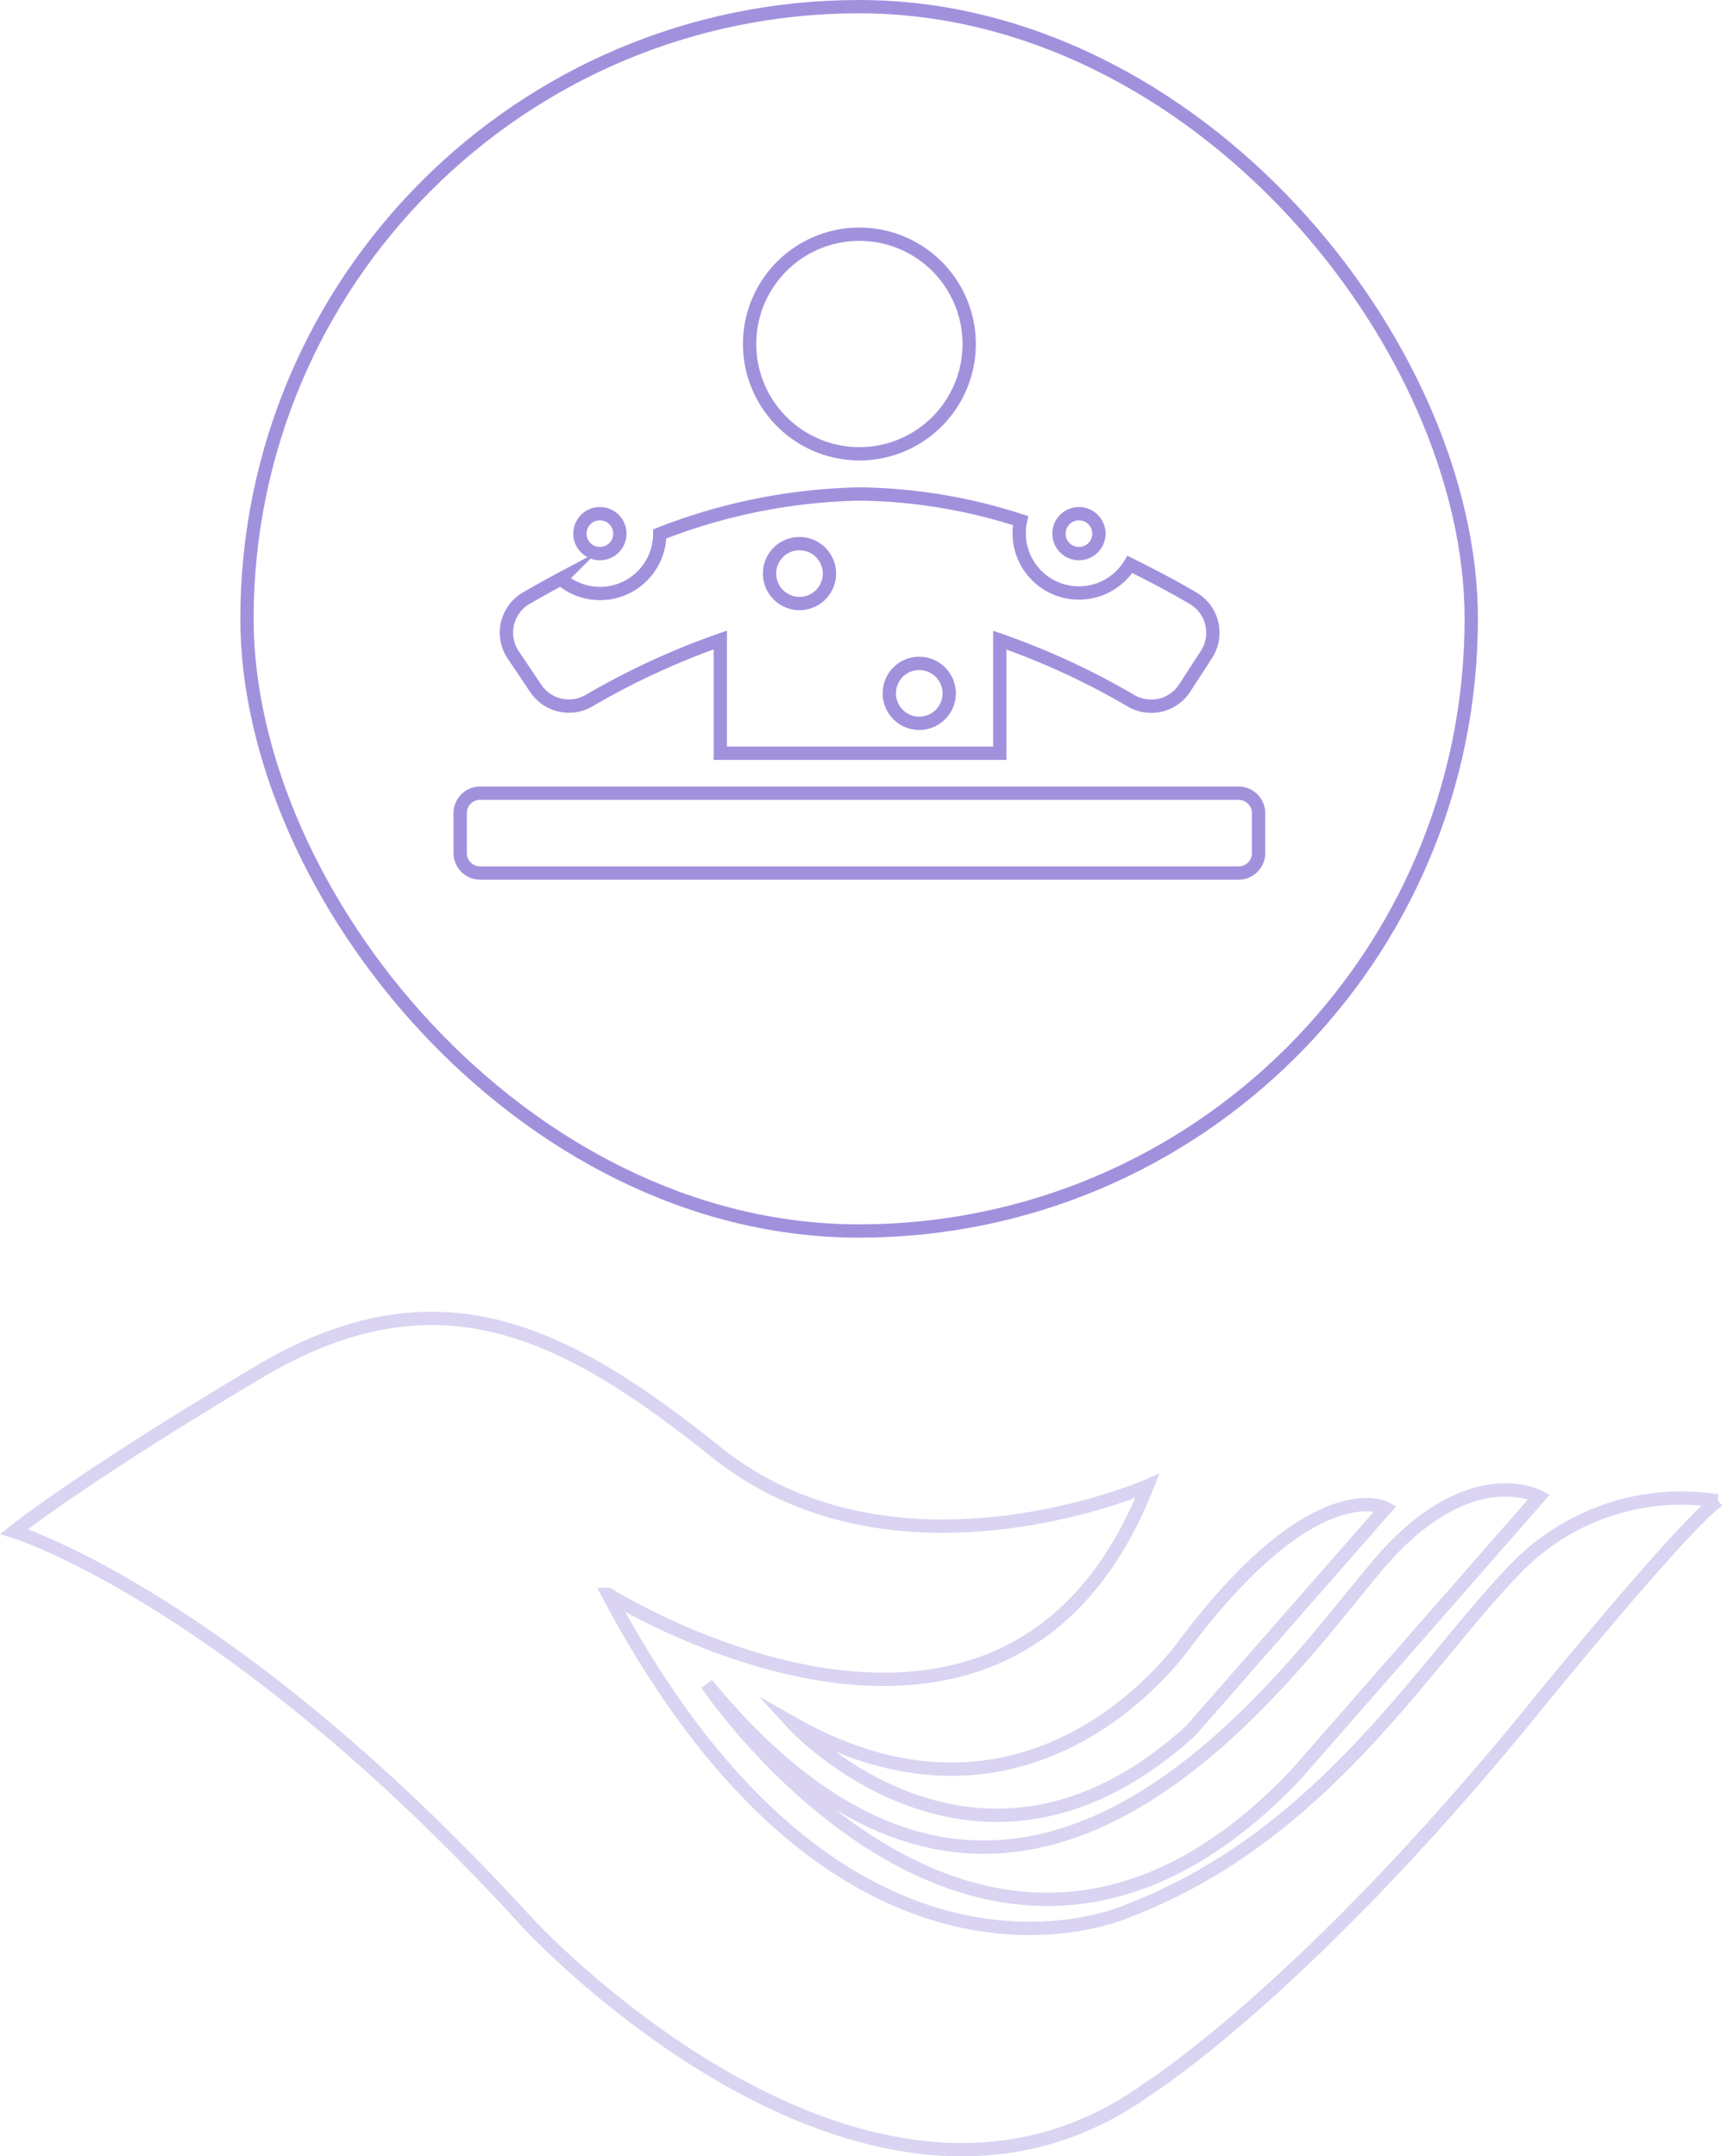 <svg xmlns="http://www.w3.org/2000/svg" viewBox="0 0 130.23 162.03"><defs><style>.cls-1,.cls-2{fill:none;stroke-miterlimit:10;}.cls-1{stroke:#dad3f1;fill-rule:evenodd;}.cls-2{stroke:#a191dd;}</style></defs><g id="Layer_2" data-name="Layer 2"><g id="Option_1" data-name="Option 1"><path class="cls-1" d="M86.22,111.66s-18.93,8.26-32.41-2.55c-11.42-9.14-20.94-14-34.39-6S1.06,115.08,1.06,115.08s16.31,5,38.58,29.4c0,0,25.49,27.71,46.62,12.48,0,0,11.29-7.07,28.13-27.5,0,0,11.64-14.41,14.67-16.68a17.29,17.29,0,0,0-15,4.92c-6.93,7-14.44,20.22-29.36,25.91,0,0-21.24,9.66-39-23.81C45.71,119.8,75.56,138.62,86.22,111.66Z"/><path class="cls-1" d="M115.66,112.47s-5.21-2.85-11.92,4.9-26.85,38.1-50.62,9.18c0,0,20.95,31.26,44.21,6.86Z"/><path class="cls-1" d="M104.13,113.33s-5.2-2.85-14.95,10c0,0-11.21,16.62-29.64,6.15,0,0,13.85,15.18,29.92.59Z"/><path class="cls-2" d="M94.58,61.1v3a1.5,1.5,0,0,1-1.5,1.5h-57a1.5,1.5,0,0,1-1.5-1.5v-3a1.5,1.5,0,0,1,1.5-1.5h57A1.51,1.51,0,0,1,94.58,61.1Zm-56-11.87A3,3,0,0,1,39.46,45c.7-.41,1.64-.94,2.69-1.5a4.49,4.49,0,0,0,7.43-3.38,43.35,43.35,0,0,1,15-3,40.6,40.6,0,0,1,12.11,2,4.49,4.49,0,0,0,8.22,3.29c2,1,3.68,1.9,4.79,2.57a3,3,0,0,1,.94,4.23L89,51.74a3,3,0,0,1-4,.92,55.92,55.92,0,0,0-9.87-4.56v8.5h-21V48.09a56.67,56.67,0,0,0-9.87,4.56,3,3,0,0,1-4-.92Zm5-9.13a1.5,1.5,0,1,1,1.5,1.5A1.5,1.5,0,0,1,43.58,40.1ZM56.33,25.85a8.25,8.25,0,1,1,8.25,8.25A8.26,8.26,0,0,1,56.33,25.85Zm1.5,17.25a2.25,2.25,0,1,0,2.25-2.25A2.24,2.24,0,0,0,57.83,43.1Zm9,9a2.25,2.25,0,1,0,2.25-2.25A2.24,2.24,0,0,0,66.83,52.1Zm12.75-12a1.5,1.5,0,1,1,1.5,1.5A1.5,1.5,0,0,1,79.58,40.1Z"/><rect class="cls-2" x="18.56" y="0.5" width="92" height="92" rx="46"/></g></g></svg>